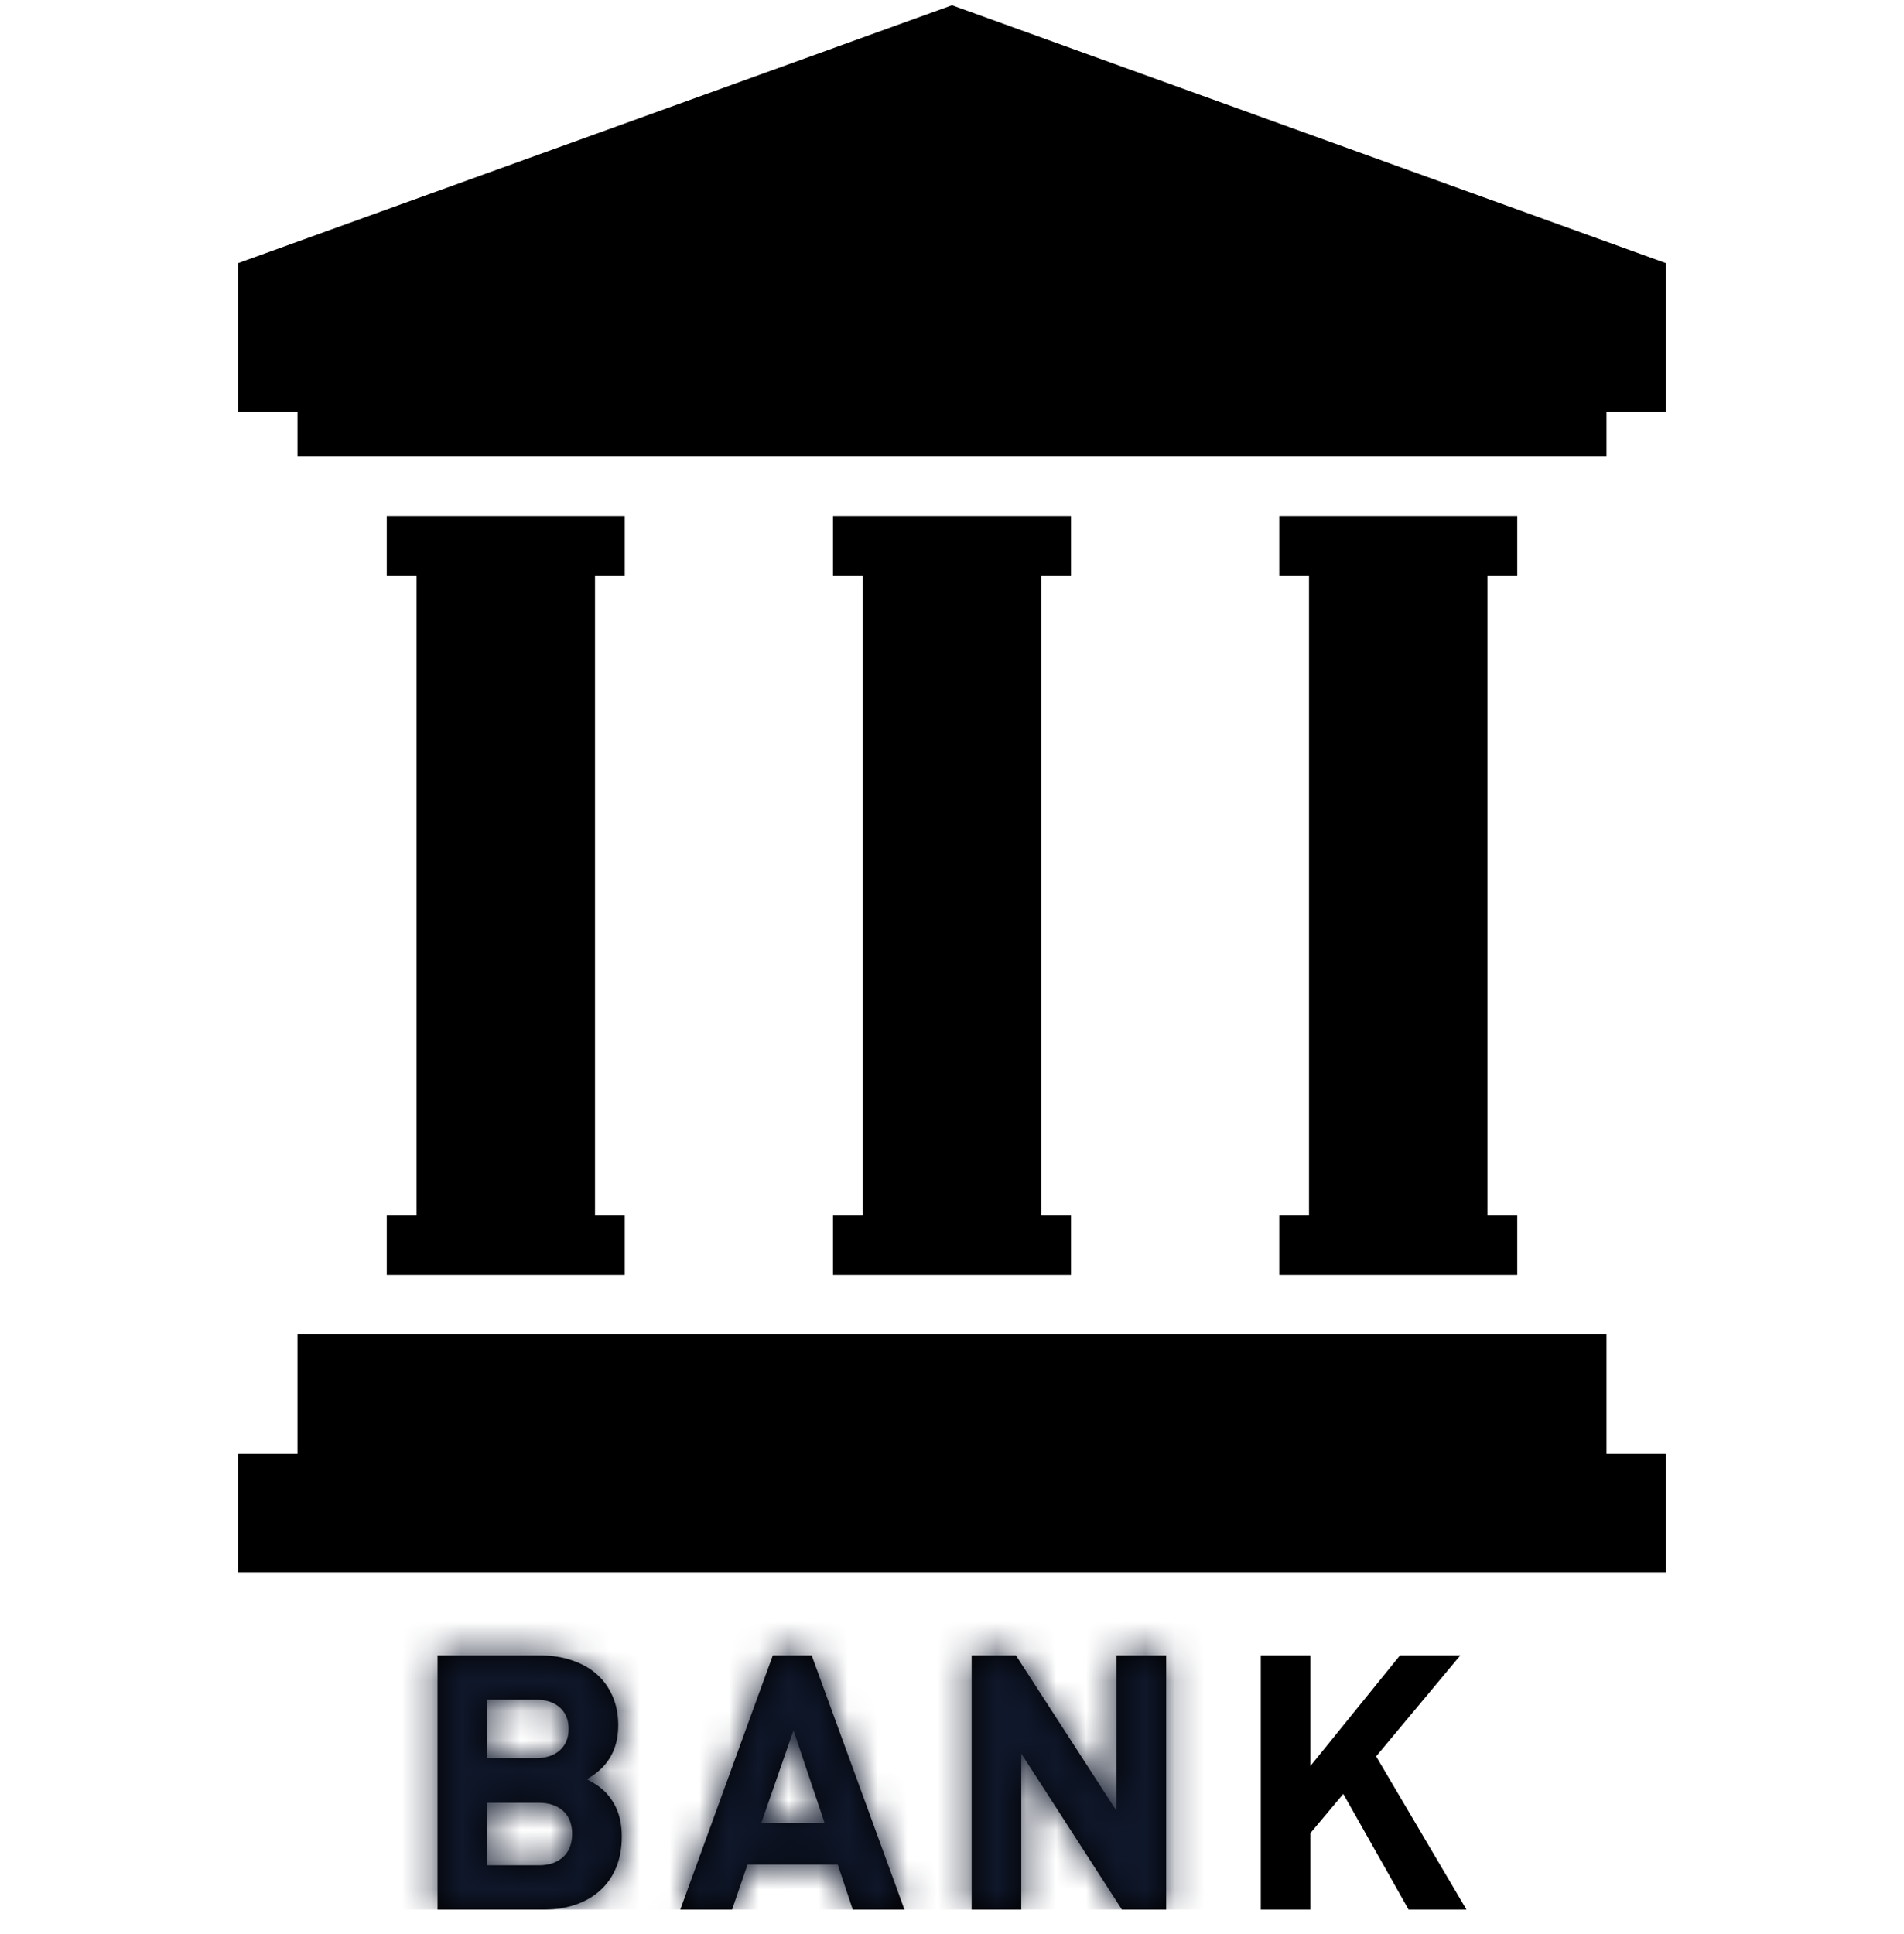 <svg width="64" height="65" viewBox="0 0 64 65" fill="none" xmlns="http://www.w3.org/2000/svg">
<g clip-path="url(#clip0_40001479_10939)">
<mask id="path-1-inside-1_40001479_10939" fill="white">
<path d="M20.371 60.253C20.285 60.165 20.195 60.089 20.109 60.024C20.02 59.962 19.891 59.884 19.723 59.798C20.428 59.405 20.781 58.802 20.781 57.985C20.781 57.626 20.719 57.302 20.594 57.013C20.469 56.724 20.293 56.477 20.066 56.274C19.838 56.071 19.558 55.913 19.23 55.802C18.902 55.688 18.539 55.634 18.14 55.634H14.707V64.177H18.285C18.683 64.177 19.047 64.118 19.371 64.003C19.695 63.888 19.969 63.724 20.199 63.511C20.426 63.298 20.599 63.044 20.719 62.743C20.84 62.442 20.9 62.104 20.9 61.727C20.9 61.425 20.859 61.153 20.773 60.913C20.689 60.673 20.555 60.454 20.371 60.253ZM16.375 57.122H18.008C18.352 57.122 18.621 57.208 18.818 57.384C19.014 57.56 19.113 57.802 19.113 58.105C19.113 58.409 19.014 58.65 18.818 58.825C18.621 59.001 18.352 59.089 18.008 59.089H16.375V57.122ZM18.932 62.407C18.73 62.595 18.461 62.688 18.117 62.688H16.375V60.589H18.117C18.461 60.589 18.73 60.681 18.932 60.864C19.133 61.048 19.231 61.306 19.231 61.634C19.231 61.962 19.133 62.22 18.932 62.407Z"/>
</mask>
<path d="M20.371 60.253C20.285 60.165 20.195 60.089 20.109 60.024C20.02 59.962 19.891 59.884 19.723 59.798C20.428 59.405 20.781 58.802 20.781 57.985C20.781 57.626 20.719 57.302 20.594 57.013C20.469 56.724 20.293 56.477 20.066 56.274C19.838 56.071 19.558 55.913 19.23 55.802C18.902 55.688 18.539 55.634 18.14 55.634H14.707V64.177H18.285C18.683 64.177 19.047 64.118 19.371 64.003C19.695 63.888 19.969 63.724 20.199 63.511C20.426 63.298 20.599 63.044 20.719 62.743C20.84 62.442 20.9 62.104 20.9 61.727C20.9 61.425 20.859 61.153 20.773 60.913C20.689 60.673 20.555 60.454 20.371 60.253ZM16.375 57.122H18.008C18.352 57.122 18.621 57.208 18.818 57.384C19.014 57.56 19.113 57.802 19.113 58.105C19.113 58.409 19.014 58.65 18.818 58.825C18.621 59.001 18.352 59.089 18.008 59.089H16.375V57.122ZM18.932 62.407C18.73 62.595 18.461 62.688 18.117 62.688H16.375V60.589H18.117C18.461 60.589 18.73 60.681 18.932 60.864C19.133 61.048 19.231 61.306 19.231 61.634C19.231 61.962 19.133 62.22 18.932 62.407Z" fill="black"/>
<path d="M20.371 60.253L21.849 58.905L21.825 58.879L21.8 58.854L20.371 60.253ZM20.109 60.024L21.308 58.423L21.28 58.402L21.251 58.382L20.109 60.024ZM19.723 59.798L18.75 58.05L15.478 59.872L18.811 61.578L19.723 59.798ZM20.066 56.274L21.401 54.785L21.395 54.78L20.066 56.274ZM19.23 55.802L18.578 57.692L18.588 57.696L19.23 55.802ZM14.707 55.634V53.634H12.707V55.634H14.707ZM14.707 64.177H12.707V66.177H14.707V64.177ZM20.199 63.511L21.556 64.98L21.562 64.974L21.568 64.968L20.199 63.511ZM20.719 62.743L18.863 61.996L18.859 62.007L20.719 62.743ZM20.773 60.913L18.885 61.572L18.887 61.579L18.89 61.587L20.773 60.913ZM16.375 57.122V55.122H14.375V57.122H16.375ZM18.818 57.384L20.156 55.897L20.149 55.891L18.818 57.384ZM18.818 58.825L20.149 60.319L20.157 60.311L18.818 58.825ZM16.375 59.089H14.375V61.089H16.375V59.089ZM18.932 62.407L17.568 60.944L17.568 60.944L18.932 62.407ZM16.375 62.688H14.375V64.689H16.375V62.688ZM16.375 60.589V58.589H14.375V60.589H16.375ZM21.8 58.854C21.634 58.684 21.465 58.541 21.308 58.423L18.911 61.626C18.918 61.631 18.924 61.636 18.93 61.641C18.936 61.646 18.94 61.65 18.942 61.652L21.8 58.854ZM21.251 58.382C21.074 58.259 20.865 58.136 20.634 58.017L18.811 61.578C18.862 61.604 18.9 61.625 18.928 61.642C18.956 61.658 18.968 61.667 18.968 61.666L21.251 58.382ZM20.696 61.545C21.311 61.202 21.859 60.716 22.243 60.06C22.626 59.404 22.781 58.689 22.781 57.985H18.781C18.781 58.045 18.775 58.072 18.774 58.075C18.774 58.076 18.778 58.062 18.79 58.041C18.795 58.032 18.801 58.024 18.806 58.017C18.809 58.014 18.811 58.012 18.812 58.01C18.814 58.008 18.815 58.008 18.815 58.008C18.814 58.008 18.81 58.012 18.8 58.019C18.79 58.026 18.774 58.037 18.75 58.05L20.696 61.545ZM22.781 57.985C22.781 57.391 22.677 56.791 22.429 56.219L18.758 57.807C18.76 57.812 18.781 57.861 18.781 57.985H22.781ZM22.429 56.219C22.194 55.674 21.851 55.188 21.401 54.785L18.732 57.764C18.735 57.767 18.744 57.773 18.758 57.807L22.429 56.219ZM21.395 54.78C20.943 54.378 20.422 54.094 19.872 53.908L18.588 57.696C18.695 57.732 18.733 57.765 18.738 57.769L21.395 54.78ZM19.883 53.911C19.31 53.714 18.721 53.634 18.14 53.634V57.634C18.357 57.634 18.494 57.663 18.578 57.692L19.883 53.911ZM18.14 53.634H14.707V57.634H18.14V53.634ZM12.707 55.634V64.177H16.707V55.634H12.707ZM14.707 66.177H18.285V62.177H14.707V66.177ZM18.285 66.177C18.879 66.177 19.473 66.089 20.041 65.887L18.701 62.118C18.621 62.147 18.488 62.177 18.285 62.177V66.177ZM20.041 65.887C20.603 65.688 21.115 65.388 21.556 64.98L18.842 62.042C18.823 62.059 18.787 62.088 18.701 62.118L20.041 65.887ZM21.568 64.968C22.011 64.553 22.351 64.052 22.578 63.479L18.859 62.007C18.852 62.026 18.846 62.034 18.844 62.037C18.842 62.039 18.839 62.044 18.83 62.053L21.568 64.968ZM22.574 63.49C22.805 62.917 22.9 62.32 22.9 61.727H18.9C18.9 61.889 18.875 61.968 18.863 61.996L22.574 63.49ZM22.9 61.727C22.9 61.247 22.835 60.74 22.656 60.239L18.89 61.587C18.883 61.566 18.9 61.602 18.9 61.727H22.9ZM22.662 60.254C22.479 59.732 22.194 59.283 21.849 58.905L18.894 61.601C18.906 61.615 18.907 61.618 18.903 61.611C18.901 61.608 18.898 61.602 18.895 61.595C18.891 61.588 18.888 61.58 18.885 61.572L22.662 60.254ZM16.375 59.122H18.008V55.122H16.375V59.122ZM18.008 59.122C18.016 59.122 17.956 59.123 17.855 59.091C17.746 59.056 17.613 58.989 17.488 58.877L20.149 55.891C19.481 55.296 18.683 55.122 18.008 55.122V59.122ZM17.481 58.871C17.357 58.759 17.254 58.615 17.188 58.455C17.125 58.3 17.113 58.173 17.113 58.105H21.113C21.113 57.327 20.837 56.509 20.156 55.897L17.481 58.871ZM17.113 58.105C17.113 58.038 17.125 57.911 17.189 57.754C17.256 57.591 17.359 57.448 17.48 57.339L20.157 60.311C20.834 59.701 21.113 58.888 21.113 58.105H17.113ZM17.488 57.332C17.61 57.223 17.741 57.157 17.849 57.121C17.951 57.088 18.012 57.089 18.008 57.089V61.089C18.693 61.089 19.487 60.908 20.149 60.319L17.488 57.332ZM18.008 57.089H16.375V61.089H18.008V57.089ZM18.375 59.089V57.122H14.375V59.089H18.375ZM17.568 60.944C17.679 60.841 17.805 60.769 17.924 60.728C18.035 60.69 18.109 60.688 18.117 60.688V64.689C18.84 64.689 19.64 64.481 20.295 63.87L17.568 60.944ZM18.117 60.688H16.375V64.689H18.117V60.688ZM18.375 62.688V60.589H14.375V62.688H18.375ZM16.375 62.589H18.117V58.589H16.375V62.589ZM18.117 62.589C18.113 62.589 18.044 62.589 17.936 62.552C17.822 62.513 17.696 62.444 17.584 62.342L20.28 59.387C19.624 58.788 18.829 58.589 18.117 58.589V62.589ZM17.584 62.342C17.45 62.219 17.35 62.068 17.291 61.915C17.235 61.771 17.231 61.666 17.231 61.634H21.231C21.231 60.888 20.992 60.037 20.28 59.387L17.584 62.342ZM17.231 61.634C17.231 61.601 17.235 61.497 17.29 61.355C17.348 61.205 17.444 61.06 17.568 60.944L20.295 63.871C20.989 63.224 21.231 62.385 21.231 61.634H17.231Z" fill="#0F172A" mask="url(#path-1-inside-1_40001479_10939)"/>
<mask id="path-3-inside-2_40001479_10939" fill="white">
<path d="M25.977 55.634L22.867 64.177H24.608L25.125 62.665H28.16L28.664 64.177H30.402L27.283 55.634H25.977ZM25.592 61.261L26.672 58.153L27.715 61.261H25.592Z"/>
</mask>
<path d="M25.977 55.634L22.867 64.177H24.608L25.125 62.665H28.16L28.664 64.177H30.402L27.283 55.634H25.977ZM25.592 61.261L26.672 58.153L27.715 61.261H25.592Z" fill="black"/>
<path d="M25.977 55.634V53.634H24.576L24.097 54.95L25.977 55.634ZM22.867 64.177L20.988 63.493L20.011 66.177H22.867V64.177ZM24.608 64.177V66.177H26.037L26.5 64.825L24.608 64.177ZM25.125 62.665V60.665H23.696L23.233 62.017L25.125 62.665ZM28.16 62.665L30.058 62.032L29.602 60.665H28.16V62.665ZM28.664 64.177L26.767 64.809L27.223 66.177H28.664V64.177ZM30.402 64.177V66.177H33.262L32.281 63.491L30.402 64.177ZM27.283 55.634L29.162 54.948L28.682 53.634H27.283V55.634ZM25.592 61.261L23.703 60.604L22.779 63.261H25.592V61.261ZM26.672 58.153L28.568 57.517L26.705 51.967L24.783 57.497L26.672 58.153ZM27.715 61.261V63.261H30.496L29.611 60.624L27.715 61.261ZM24.097 54.95L20.988 63.493L24.747 64.861L27.856 56.318L24.097 54.95ZM22.867 66.177H24.608V62.177H22.867V66.177ZM26.5 64.825L27.017 63.313L23.233 62.017L22.715 63.529L26.5 64.825ZM25.125 64.665H28.16V60.665H25.125V64.665ZM26.263 63.298L26.767 64.809L30.561 63.544L30.058 62.032L26.263 63.298ZM28.664 66.177H30.402V62.177H28.664V66.177ZM32.281 63.491L29.162 54.948L25.405 56.32L28.524 64.863L32.281 63.491ZM27.283 53.634H25.977V57.634H27.283V53.634ZM27.481 61.917L28.561 58.81L24.783 57.497L23.703 60.604L27.481 61.917ZM24.776 58.79L25.819 61.897L29.611 60.624L28.568 57.517L24.776 58.79ZM27.715 59.261H25.592V63.261H27.715V59.261Z" fill="#0F172A" mask="url(#path-3-inside-2_40001479_10939)"/>
<mask id="path-5-inside-3_40001479_10939" fill="white">
<path d="M37.531 60.864L34.148 55.634H32.66V64.177H34.328V58.933L37.711 64.177H39.199V55.634H37.531V60.864Z"/>
</mask>
<path d="M37.531 60.864L34.148 55.634H32.66V64.177H34.328V58.933L37.711 64.177H39.199V55.634H37.531V60.864Z" fill="black"/>
<path d="M37.531 60.864L35.852 61.95L39.531 67.64V60.864H37.531ZM34.148 55.634L35.828 54.548L35.237 53.634H34.148V55.634ZM32.66 55.634V53.634H30.66V55.634H32.66ZM32.66 64.177H30.66V66.177H32.66V64.177ZM34.328 64.177V66.177H36.328V64.177H34.328ZM34.328 58.933L36.009 57.849L32.328 52.143V58.933H34.328ZM37.711 64.177L36.03 65.261L36.621 66.177H37.711V64.177ZM39.199 64.177V66.177H41.199V64.177H39.199ZM39.199 55.634H41.199V53.634H39.199V55.634ZM37.531 55.634V53.634H35.531V55.634H37.531ZM39.211 59.778L35.828 54.548L32.469 56.72L35.852 61.95L39.211 59.778ZM34.148 53.634H32.66V57.634H34.148V53.634ZM30.66 55.634V64.177H34.66V55.634H30.66ZM32.66 66.177H34.328V62.177H32.66V66.177ZM36.328 64.177V58.933H32.328V64.177H36.328ZM32.648 60.017L36.03 65.261L39.392 63.093L36.009 57.849L32.648 60.017ZM37.711 66.177H39.199V62.177H37.711V66.177ZM41.199 64.177V55.634H37.199V64.177H41.199ZM39.199 53.634H37.531V57.634H39.199V53.634ZM35.531 55.634V60.864H39.531V55.634H35.531Z" fill="#0F172A" mask="url(#path-5-inside-3_40001479_10939)"/>
<path d="M49.088 55.634H47.059L44.047 59.352V55.634H42.379V64.177H44.047V61.608L45.152 60.29L47.348 64.177H49.293L46.256 59.028L49.088 55.634Z" fill="black"/>
<path d="M32 0.177L8 8.845V13.845H10V15.345H54V13.845H56V8.845L32 0.177Z" fill="black"/>
<path d="M54 44.845H10V48.845H8V52.845H56V48.845H54V44.845Z" fill="black"/>
<path d="M43 40.845V42.845H51V40.845H50V19.345H51V17.345H43V19.345H44V40.845H43Z" fill="black"/>
<path d="M28 40.845V42.845H36V40.845H35V19.345H36V17.345H28V19.345H29V40.845H28Z" fill="black"/>
<path d="M13 40.845V42.845H21V40.845H20V19.345H21V17.345H13V19.345H14V40.845H13Z" fill="black"/>
</g>
<defs>
<clipPath id="clip0_40001479_10939">
<rect width="64" height="64" fill="white" transform="translate(0 0.177)"/>
</clipPath>
</defs>
</svg>

